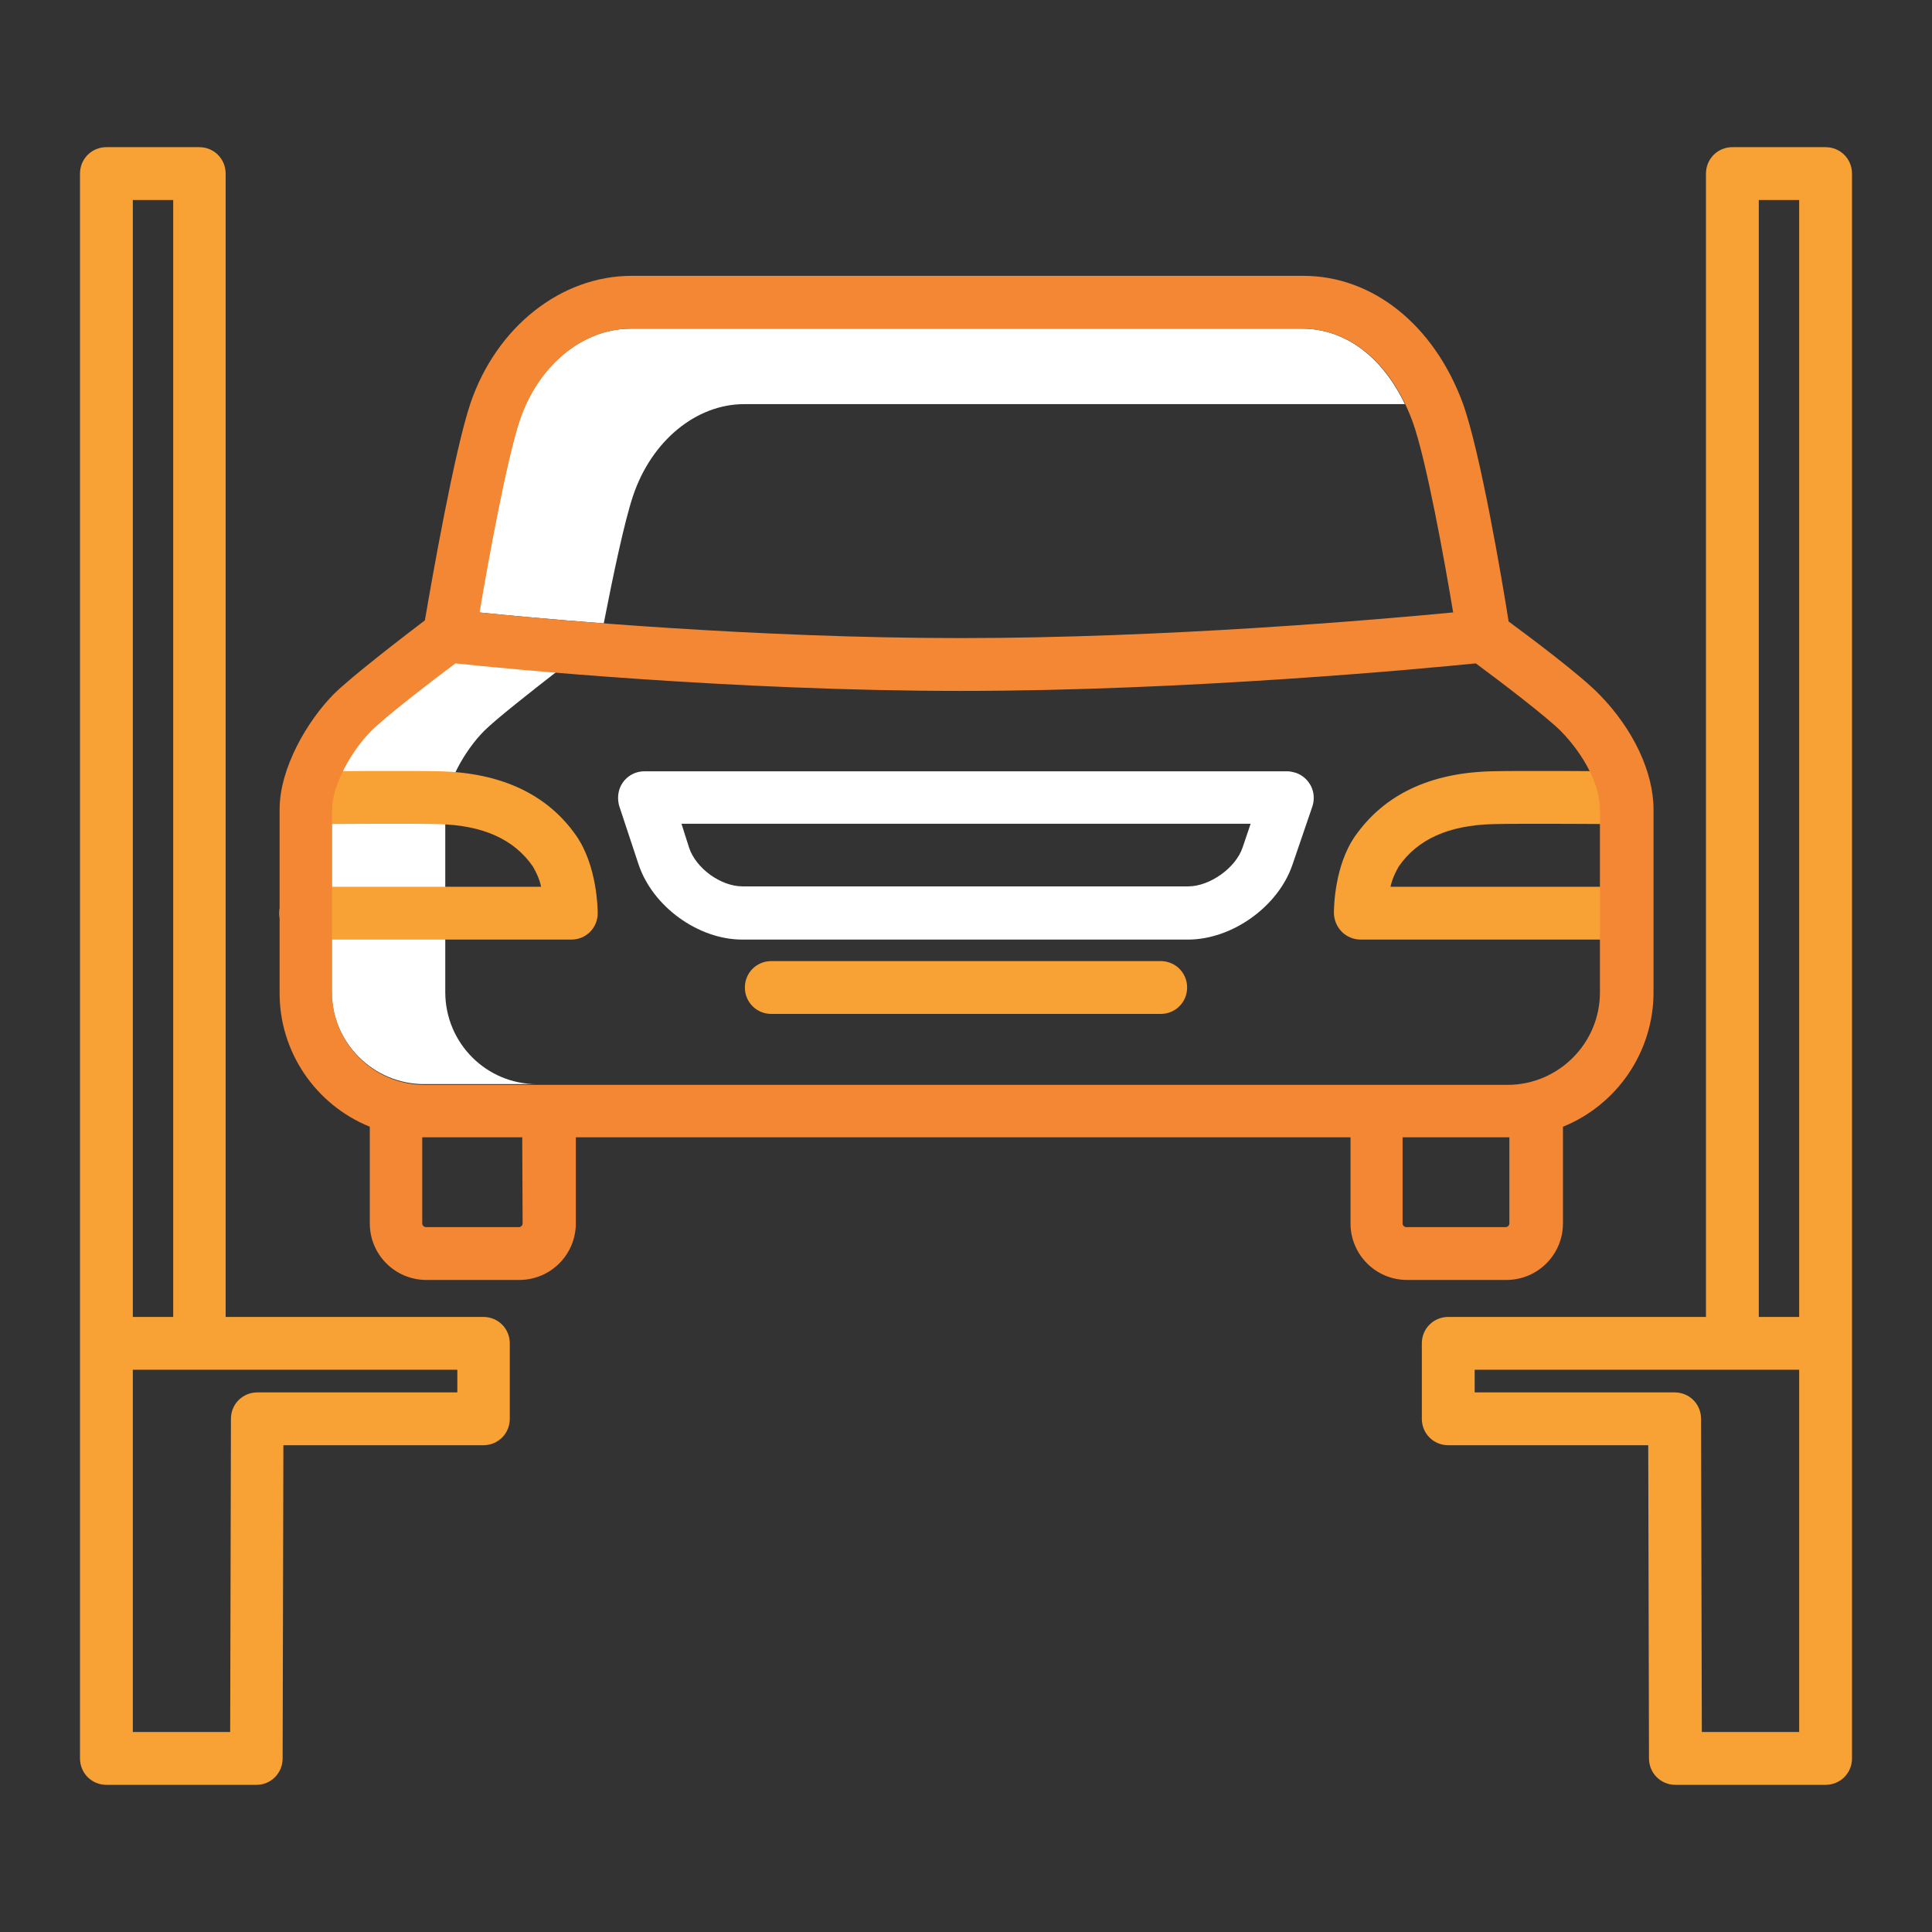 <?xml version="1.0" encoding="utf-8"?>
<!-- Generator: Adobe Illustrator 27.9.0, SVG Export Plug-In . SVG Version: 6.00 Build 0)  -->
<svg version="1.1" id="Layer_1" xmlns="http://www.w3.org/2000/svg" xmlns:xlink="http://www.w3.org/1999/xlink" x="0px" y="0px"
	 viewBox="0 0 512 512" style="enable-background:new 0 0 512 512;" xml:space="preserve">
<rect x="0" y="0" width="512" height="512" fill="#333333" stroke="none"/>
<style type="text/css">
	.st0{fill:#FFFFFF;}
	.st1{fill:#F8A134;}
	.st2{fill:#F48733;}
</style>
<path class="st0" d="M167.8,131.3c4.9-14.5,16.7-24.2,29.4-24.2h175.1c-6-12.6-15.9-20-27.2-20h-178c-12.7,0-24.5,9.7-29.4,24.2
	c-3.5,10.3-8.5,37.8-10.8,51c7,0.7,18.6,1.8,33.1,2.9C162.5,152.4,165.5,138.1,167.8,131.3z"/>
<path class="st0" d="M118,262.9v-48.5c0-6.4,5.2-15.6,10.3-20.7c3-3,12.4-10.4,19.1-15.6c-13-1.1-22.5-2-26.8-2.5
	c-6.5,5-18.9,14.5-22.4,18c-5,5.1-10.3,14.3-10.3,20.7v48.5c0,13.5,11,24.5,24.5,24.5h30C129,287.4,118,276.5,118,262.9z"/>
<path class="st0" d="M169.2,229c3.7,11.2,15.8,20,27.5,20h118.1c11.7,0,23.9-8.7,27.7-19.8l5.3-15.5c1.2-3.7-0.7-7.6-4.4-8.9
	c-0.7-0.2-1.5-0.4-2.3-0.4H170.8c-3.9,0-7,3.1-7,7c0,0.7,0.1,1.5,0.3,2.2L169.2,229z M331.4,218.4l-2.1,6.2
	c-1.8,5.4-8.7,10.3-14.4,10.3H196.8c-5.8,0-12.4-4.8-14.2-10.3l-2-6.3H331.4z"/>
<path class="st1" d="M74.9,466l0.2-83h53c3.9,0,7-3.1,7-7v-20c0-3.9-3.1-7-7-7H59.8V46c0-3.9-3.1-7-7-7H28.2c-3.9,0-7,3.1-7,7v420
	c0,3.9,3.1,7,7,7h39.8C71.8,473,74.9,469.9,74.9,466z M35.2,53h10.7v296H35.2V53z M61.2,376L61,459H35.2v-96h86v6h-53
	C64.3,369,61.2,372.1,61.2,376z"/>
<path class="st1" d="M483.8,39h-24.7c-3.9,0-7,3.1-7,7v303h-68.3c-3.9,0-7,3.1-7,7v20c0,3.9,3.1,7,7,7h53l0.2,83c0,3.9,3.1,7,7,7
	h39.8c3.9,0,7-3.1,7-7V46C490.8,42.1,487.7,39,483.8,39z M476.8,459H451l-0.2-83c0-3.9-3.1-7-7-7h-53v-6h86V459z M476.8,349h-10.7
	V53h10.7L476.8,349z"/>
<path class="st1" d="M360.6,249H431c3.9,0,7-3.1,7-7s-3.1-7-7-7h-62.5c0.4-1.9,1.2-3.7,2.2-5.4c5-7.2,13.2-10.9,25-11.2
	c6.4-0.2,34.5,0,34.8,0c3.9,0,7-3.1,7-7s-3.1-7-7-7l0,0c-1.2,0-28.6-0.2-35.2,0c-16.4,0.4-28.5,6.2-36.2,17.2
	c-5.5,7.9-5.6,19.1-5.6,20.4C353.6,245.9,356.7,249,360.6,249z"/>
<path class="st1" d="M74,242c0,3.9,3.1,7,7,7h70.4c3.9,0,7-3.1,7-7c0-1.3-0.2-12.5-5.6-20.4c-7.6-11-19.8-16.8-36.2-17.2
	c-6.6-0.2-33.7,0-34.9,0c-3.9,0-7,3.2-7,7c0,3.9,3.2,7,7,7h0c0.3,0,28.1-0.2,34.5,0c11.8,0.3,20,4,25,11.2c1,1.7,1.8,3.5,2.2,5.4H81
	C77.1,235,74,238.1,74,242L74,242z"/>
<path class="st1" d="M204.4,268.7h103.2c3.9,0,7-3.1,7-7s-3.1-7-7-7H204.4c-3.9,0-7,3.1-7,7S200.5,268.7,204.4,268.7z"/>
<path class="st2" d="M98,298.6v25.6c0,8.3,6.7,15,15,15h24.6c8.3,0,15-6.7,15-15v-22.8h205.3v22.8c0,8.3,6.7,15,15,15h26.3
	c8.3,0,15-6.7,15-15v-25.6c14.5-5.9,24-20,24-35.6v-48.5c0-9.8-5.3-21.2-14.3-30.4c-4.9-5.1-18.4-15.2-24.1-19.4
	c-1.6-10.2-7.5-45.2-12.2-58c-7.7-20.7-23.9-33.6-42.2-33.6h-178c-18.7,0-35.8,13.5-42.7,33.7c-4.3,12.7-10.3,47.1-12.1,57.6
	c-5.4,4.1-19.6,15-24.2,19.6c-6.9,7-14.3,19.5-14.3,30.5v48.5C74,278.6,83.5,292.7,98,298.6z M138.5,324.2c0,0.5-0.4,1-1,1h-24.6
	c-0.5,0-1-0.4-1-1v-22.8c0.2,0,0.3,0,0.5,0h26L138.5,324.2z M400,324.2c0,0.5-0.4,1-1,1h-26.3c-0.5,0-1-0.4-1-1v-22.8h27.8
	c0.2,0,0.3,0,0.5,0L400,324.2z M137.8,111.3c4.9-14.5,16.7-24.2,29.4-24.2h178c12.5,0,23.4,9.1,29.1,24.5
	c3.7,10.1,8.6,37.5,10.8,50.7c-19.8,1.9-76.3,6.8-130.5,6.8c-53.9,0-108.2-4.8-127.5-6.8C129.3,149.1,134.3,121.6,137.8,111.3z
	 M88,214.5c0-6.4,5.2-15.6,10.3-20.7c3.5-3.6,15.8-13.1,22.4-18c12.9,1.4,73.7,7.3,133.9,7.3c60,0,122.7-5.9,136.5-7.3
	c6.5,4.8,18.7,14.1,22.6,18c6.4,6.6,10.3,14.5,10.3,20.7v48.5c0,13.5-11,24.5-24.5,24.5h-287c-13.5,0-24.5-11-24.5-24.5V214.5z"/>
</svg>
